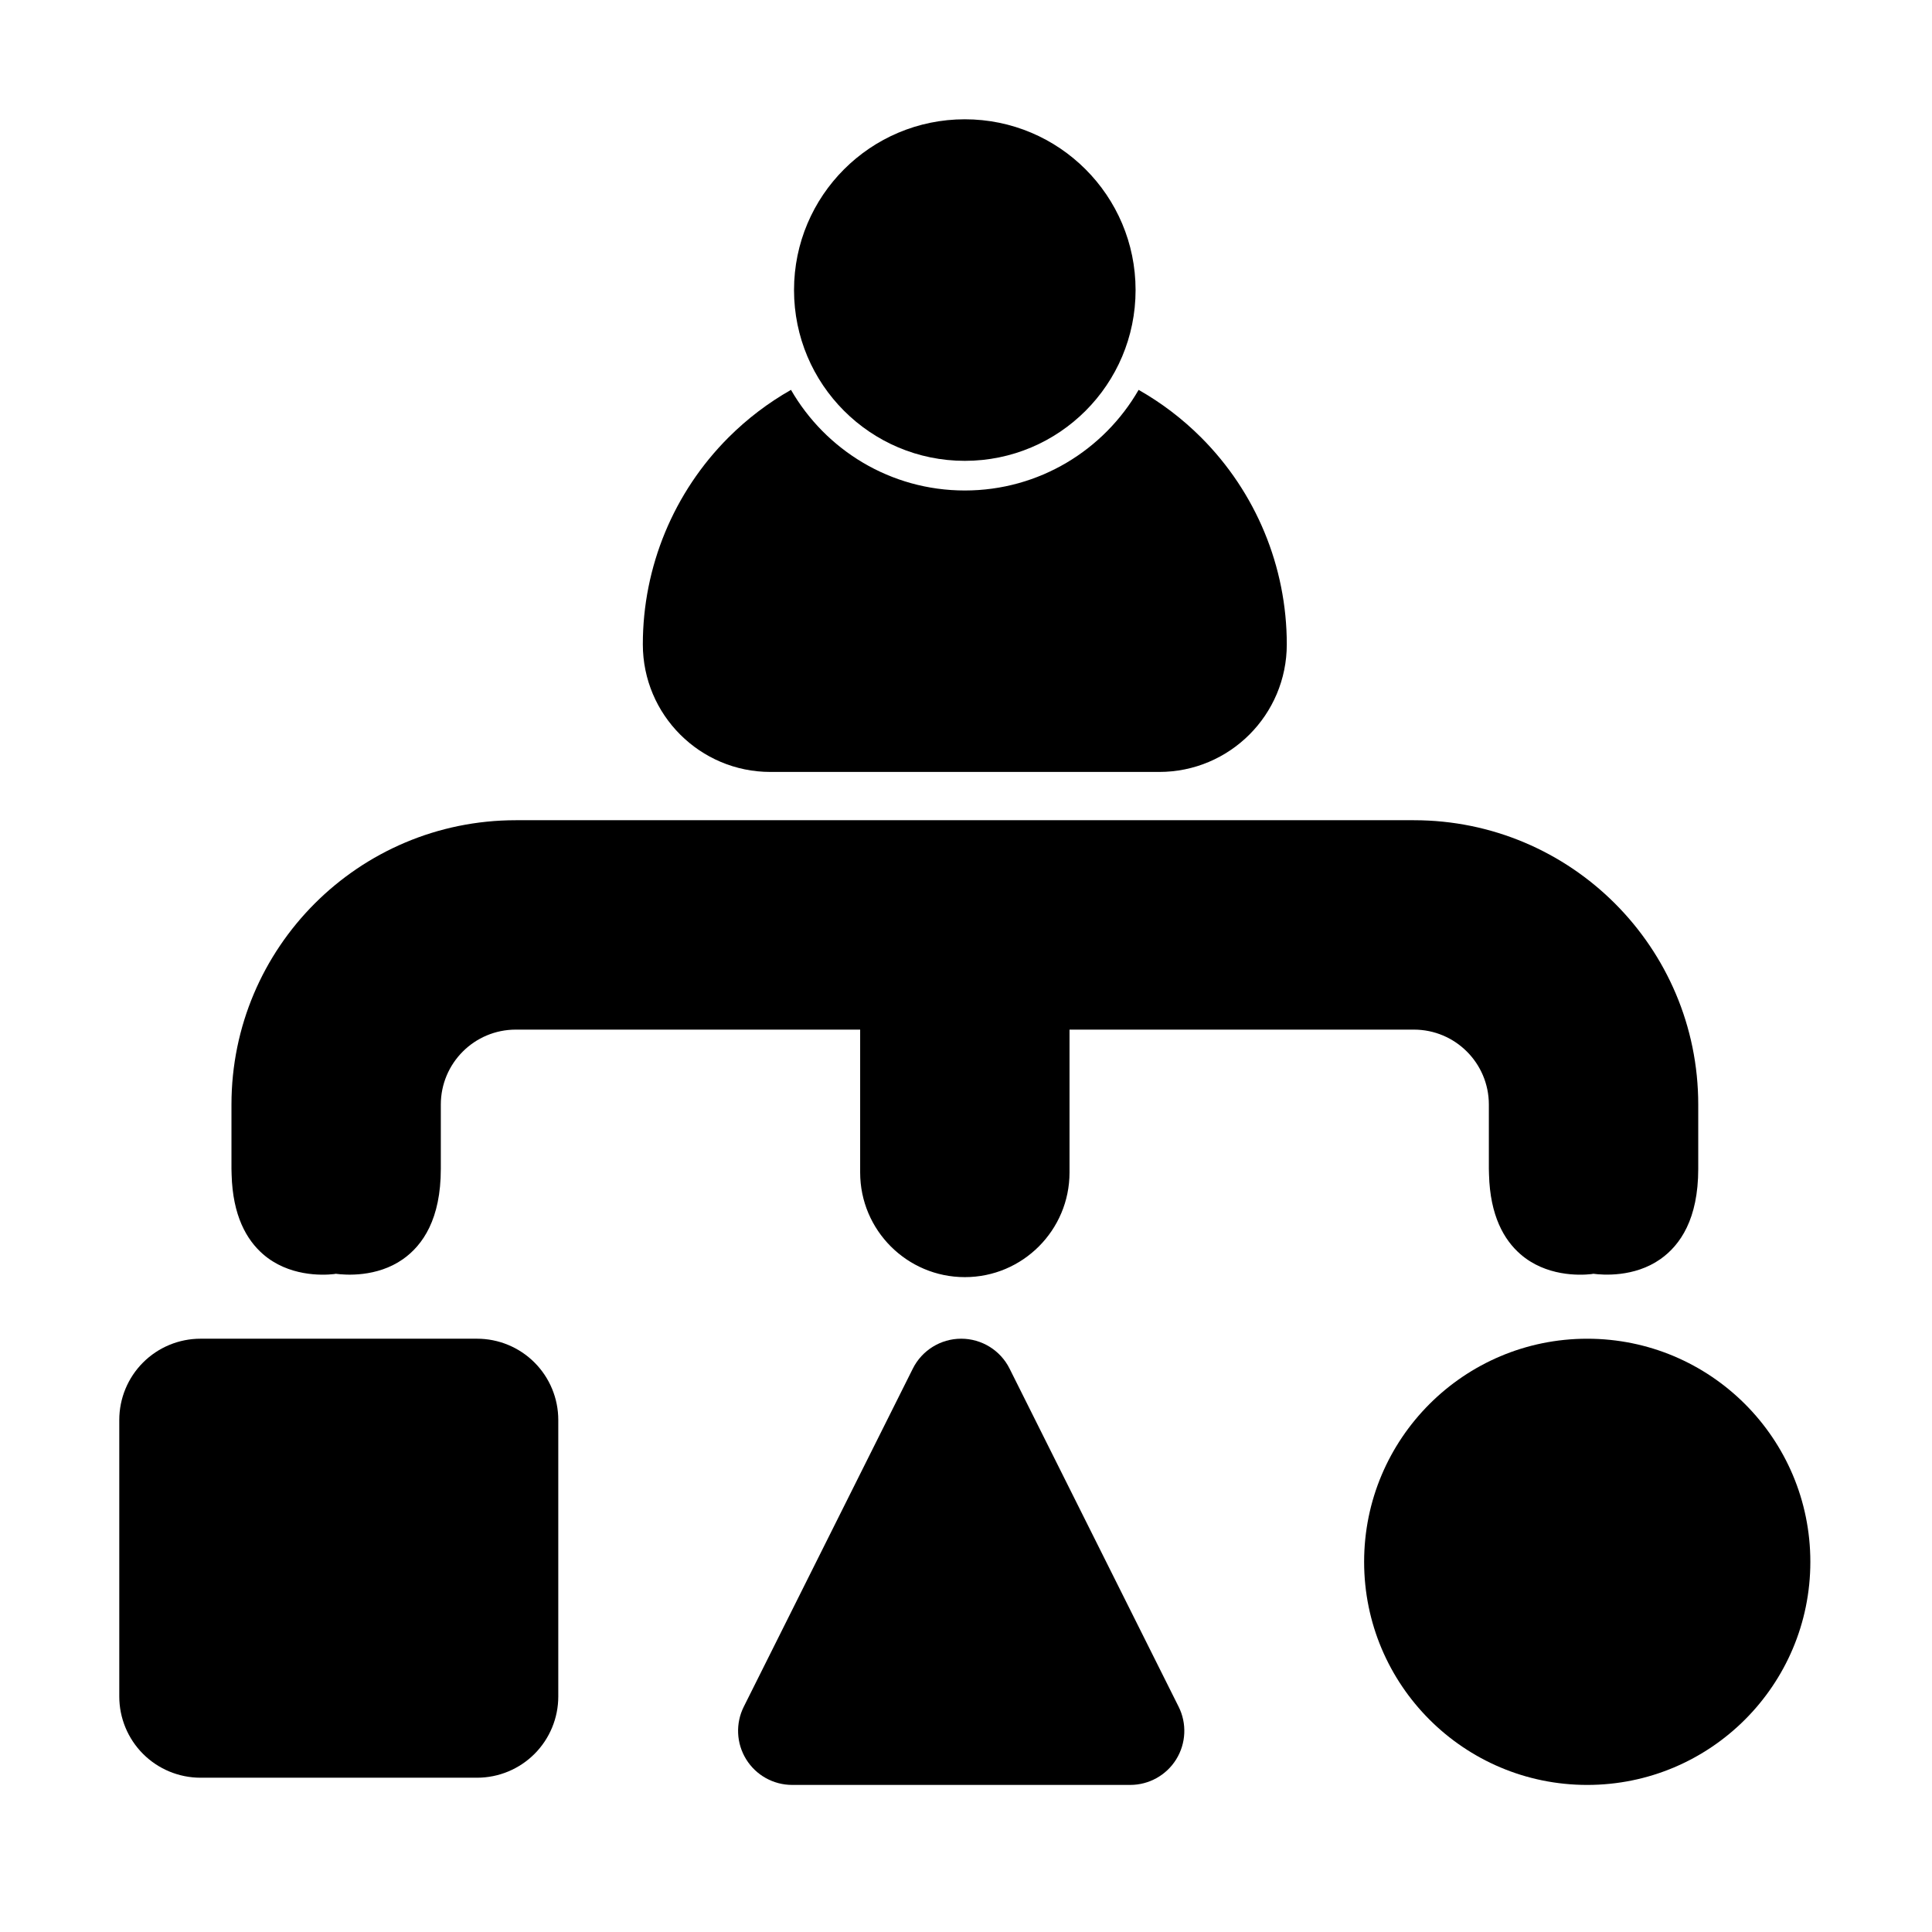 <?xml version="1.0" encoding="UTF-8"?>
<!-- Uploaded to: SVG Repo, www.svgrepo.com, Generator: SVG Repo Mixer Tools -->
<svg fill="#000000" width="800px" height="800px" version="1.1" viewBox="144 144 512 512" xmlns="http://www.w3.org/2000/svg">
 <g fill-rule="evenodd">
  <path d="m444.94 220.87c0 24.996-20.262 45.258-45.258 45.258s-45.258-20.262-45.258-45.258c0-24.992 20.262-45.258 45.258-45.258s45.258 20.266 45.258 45.258"/>
  <path d="m385.91 506.69-44.797 89.598c-2.223 4.441-1.984 9.719 0.625 13.941 2.613 4.227 7.223 6.793 12.191 6.793h89.598c4.965 0 9.578-2.57 12.191-6.793 2.609-4.227 2.848-9.5 0.625-13.941-11.281-22.562-32.559-65.117-44.801-89.598-2.426-4.852-7.387-7.918-12.816-7.918-5.426 0-10.387 3.066-12.816 7.918z"/>
  <path d="m623.76 557.9c0 32.656-26.473 59.125-59.129 59.125s-59.125-26.469-59.125-59.125 26.469-59.125 59.125-59.125 59.129 26.469 59.129 59.125"/>
  <path d="m291.95 520.3c0-5.707-2.269-11.184-6.305-15.223-4.035-4.035-9.512-6.305-15.223-6.305h-73.285c-5.711 0-11.188 2.269-15.223 6.305-4.039 4.039-6.305 9.516-6.305 15.223v73.285c0 5.711 2.269 11.188 6.305 15.223 4.035 4.035 9.512 6.305 15.223 6.305h73.285c5.711 0 11.188-2.269 15.223-6.305 4.039-4.039 6.305-9.516 6.305-15.223z"/>
  <path d="m233.02 481.57c2.449 0.328 10.824 0.992 17.746-3.863 5.309-3.727 10.055-10.68 10.055-23.941v-17.035c0-10.973 8.898-19.871 19.871-19.871h91.258v37.852c0 15.312 12.434 27.742 27.742 27.742 15.312 0 27.742-12.43 27.742-27.742v-37.852h91.258c10.973 0 19.871 8.895 19.871 19.867v17.062c0 0.496 0.012 0.988 0.039 1.477 0.289 10.898 3.957 17.301 8.324 21.105 6.742 5.879 15.59 5.641 18.793 5.281l0.531-0.09c2.449 0.328 10.824 0.992 17.746-3.863 5.312-3.727 10.055-10.68 10.055-23.941v-17.035c0-41.617-33.738-75.355-75.355-75.355h-238c-41.617 0-75.355 33.738-75.355 75.355v17.062c0 0.496 0.012 0.988 0.039 1.477 0.289 10.898 3.957 17.301 8.32 21.105 6.742 5.879 15.59 5.641 18.797 5.281l0.531-0.09z"/>
  <path d="m353.62 247.32c-6.008 3.41-11.582 7.637-16.555 12.605-14.539 14.539-22.707 34.258-22.707 54.824v0.012c0 18.672 15.141 33.812 33.812 33.812h103.03c18.676 0 33.812-15.141 33.812-33.812v-0.012c0-20.562-8.168-40.281-22.711-54.824-4.969-4.969-10.547-9.195-16.555-12.605-9.176 15.93-26.379 26.664-46.062 26.664-19.688 0-36.887-10.734-46.062-26.664z"/>
 </g>
</svg>
